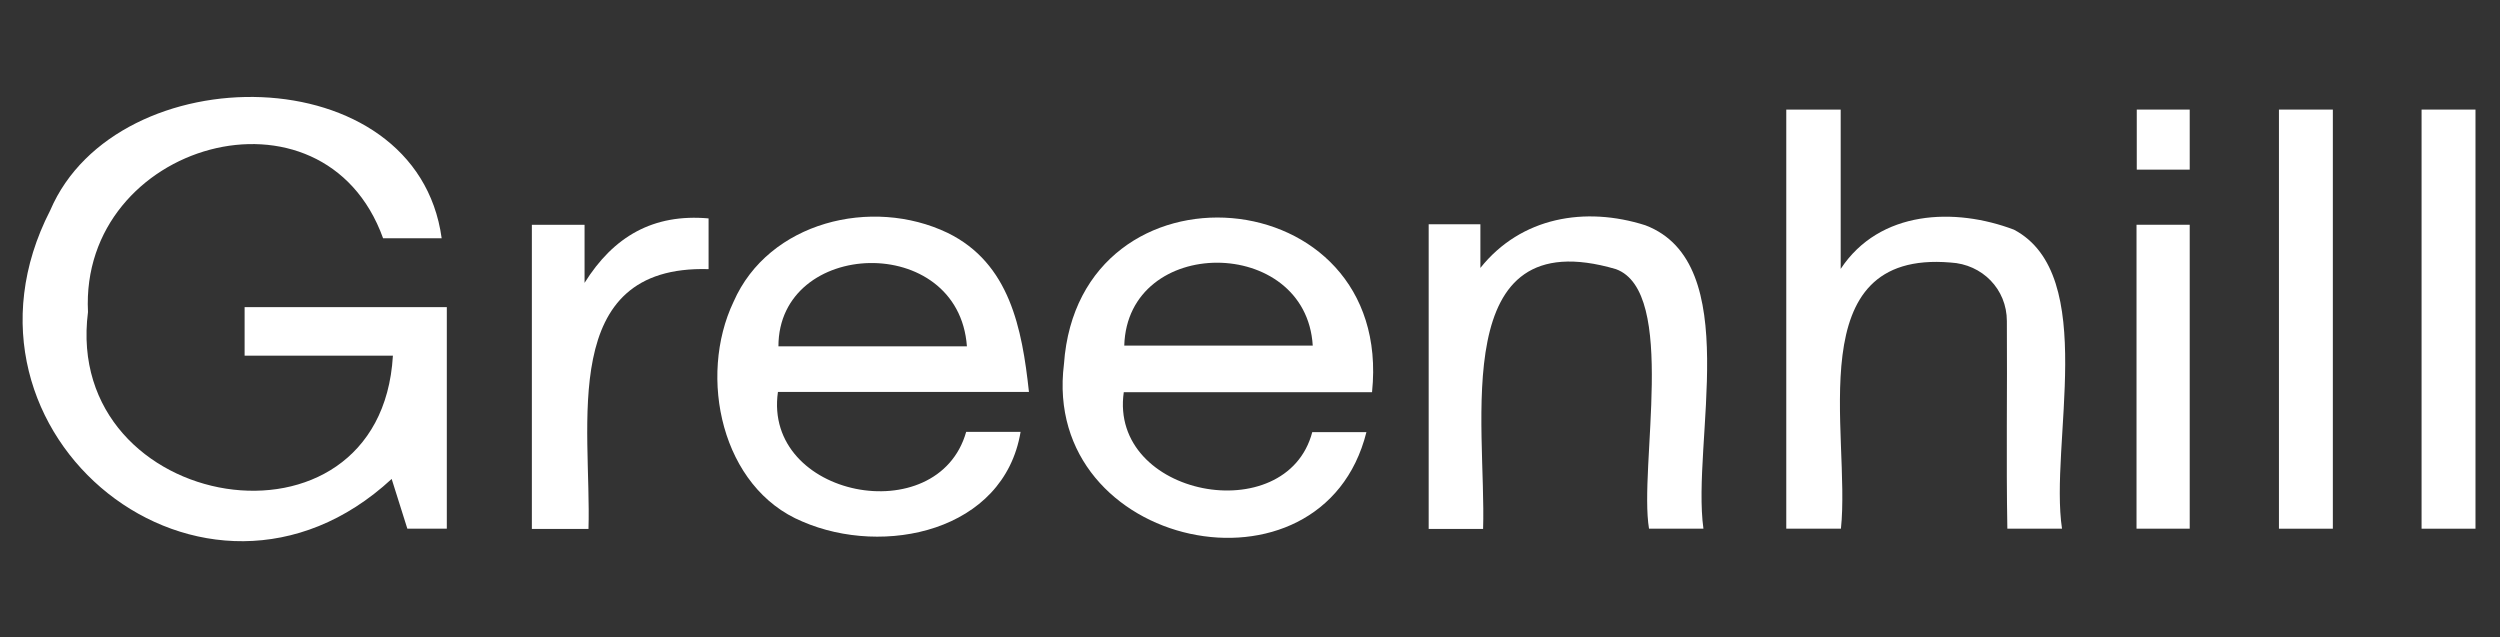 <?xml version="1.0" encoding="UTF-8"?> <svg xmlns="http://www.w3.org/2000/svg" width="102" height="26" viewBox="0 0 102 26" fill="none"><rect x="0" y="0" width="102" height="26" fill="#333333" stroke="none"/><path d="M16.03 14.511H9.98V12.531H18.23V21.571H16.62L15.98 19.541C8.38 26.571 -2.65 17.731 2.05 8.581C4.77 2.221 17 2.251 18.02 9.721H15.63C13.2 2.981 3.24 5.821 3.59 12.731C2.54 20.961 15.52 23.121 16.03 14.521V14.511Z" fill="white"></path><path d="M55.98 16.001H45.85C45.24 20.271 52.49 21.621 53.54 17.631H55.75C53.95 24.831 42.46 22.411 43.41 14.851C44.02 6.221 56.88 7.231 55.98 15.991V16.001ZM45.87 14.101H53.56C53.29 9.601 46 9.581 45.87 14.101Z" fill="white"></path><path d="M41.98 15.99H31.74C31.12 20.3 38.27 21.68 39.42 17.62H41.64C40.96 21.69 36.06 22.72 32.74 21.28C29.43 19.91 28.47 15.37 29.93 12.31C31.36 9.05 35.57 8.02 38.66 9.5C41.2 10.74 41.7 13.41 41.98 15.98V15.99ZM39.45 14.13C39.11 9.46 31.76 9.74 31.76 14.13H39.45Z" fill="white"></path><path d="M84.13 21.571H81.9C81.85 18.751 81.9 15.931 81.88 13.101C81.88 11.801 80.88 10.781 79.58 10.711C73.38 10.191 75.52 17.691 75.11 21.571H72.88V4.471H75.1V10.971C76.69 8.561 79.77 8.461 82.17 9.371C85.65 11.211 83.61 18.131 84.13 21.571V21.571Z" fill="white"></path><path d="M58.28 9.151H60.4V10.931C62.06 8.851 64.68 8.411 67.13 9.191C71.18 10.731 69.01 18.031 69.5 21.571H67.28C66.86 19.061 68.45 11.901 65.93 10.981C59.04 8.961 60.65 17.321 60.51 21.581H58.29V9.151H58.28Z" fill="white"></path><path d="M24.01 21.581H21.7V9.171H23.85V11.541C25.03 9.651 26.65 8.711 28.91 8.911V10.981C22.74 10.801 24.14 17.391 24.01 21.581V21.581Z" fill="white"></path><path d="M101 21.571H98.8V4.471H101V21.571Z" fill="white"></path><path d="M92.981 4.471H95.18V21.571H92.981V4.471Z" fill="white"></path><path d="M89.34 21.57H87.17V9.17H89.34V21.57Z" fill="white"></path><path d="M89.34 6.921H87.18V4.471H89.34V6.921Z" fill="white"></path></svg> 